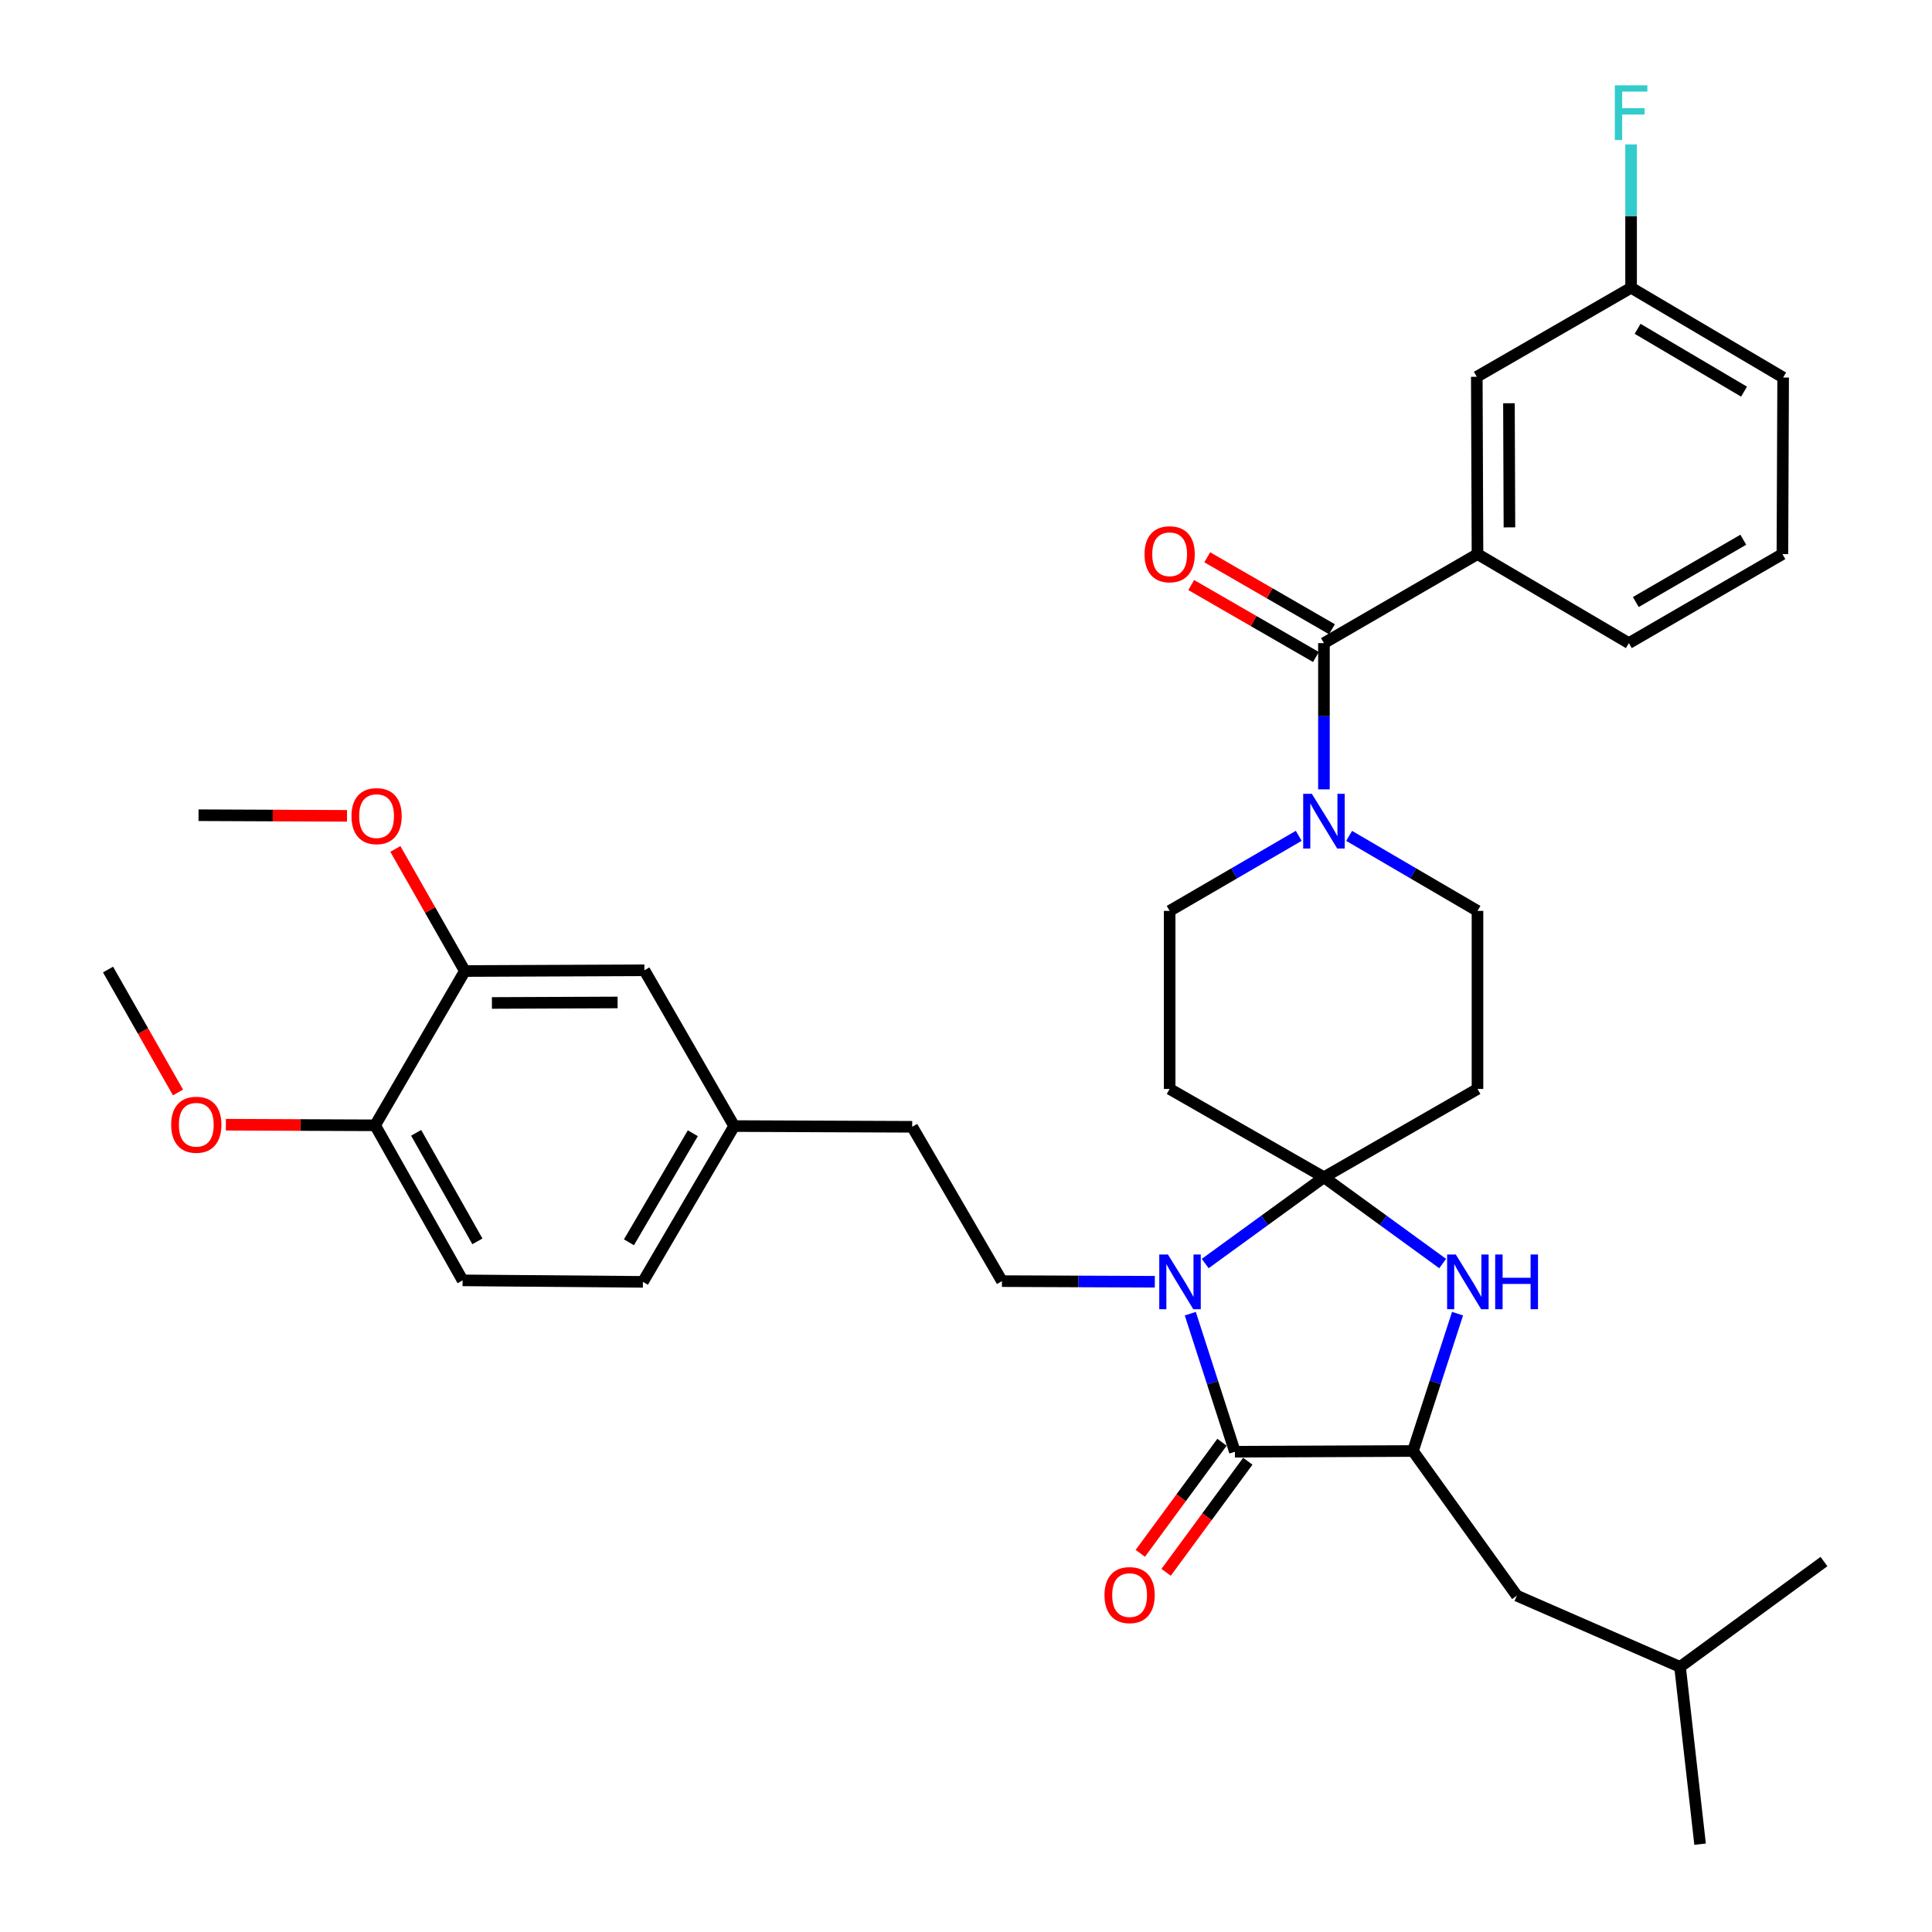 <?xml version='1.0' encoding='iso-8859-1'?>
<svg version='1.1' baseProfile='full'
              xmlns='http://www.w3.org/2000/svg'
                      xmlns:rdkit='http://www.rdkit.org/xml'
                      xmlns:xlink='http://www.w3.org/1999/xlink'
                  xml:space='preserve'
width='1000px' height='1000px' viewBox='0 0 1000 1000'>
<!-- END OF HEADER -->
<rect style='opacity:1.0;fill:#FFFFFF;stroke:none' width='1000' height='1000' x='0' y='0'> </rect>
<path class='bond-0' d='M 685.271,609.346 L 654.543,631.678' style='fill:none;fill-rule:evenodd;stroke:#000000;stroke-width:6px;stroke-linecap:butt;stroke-linejoin:miter;stroke-opacity:1' />
<path class='bond-0' d='M 654.543,631.678 L 623.814,654.01' style='fill:none;fill-rule:evenodd;stroke:#0000FF;stroke-width:6px;stroke-linecap:butt;stroke-linejoin:miter;stroke-opacity:1' />
<path class='bond-2' d='M 685.271,609.346 L 716,631.678' style='fill:none;fill-rule:evenodd;stroke:#000000;stroke-width:6px;stroke-linecap:butt;stroke-linejoin:miter;stroke-opacity:1' />
<path class='bond-2' d='M 716,631.678 L 746.728,654.01' style='fill:none;fill-rule:evenodd;stroke:#0000FF;stroke-width:6px;stroke-linecap:butt;stroke-linejoin:miter;stroke-opacity:1' />
<path class='bond-6' d='M 685.271,609.346 L 605.408,563.637' style='fill:none;fill-rule:evenodd;stroke:#000000;stroke-width:6px;stroke-linecap:butt;stroke-linejoin:miter;stroke-opacity:1' />
<path class='bond-7' d='M 685.271,609.346 L 764.747,563.637' style='fill:none;fill-rule:evenodd;stroke:#000000;stroke-width:6px;stroke-linecap:butt;stroke-linejoin:miter;stroke-opacity:1' />
<path class='bond-1' d='M 616.094,679.958 L 627.639,715.686' style='fill:none;fill-rule:evenodd;stroke:#0000FF;stroke-width:6px;stroke-linecap:butt;stroke-linejoin:miter;stroke-opacity:1' />
<path class='bond-1' d='M 627.639,715.686 L 639.184,751.414' style='fill:none;fill-rule:evenodd;stroke:#000000;stroke-width:6px;stroke-linecap:butt;stroke-linejoin:miter;stroke-opacity:1' />
<path class='bond-9' d='M 597.728,663.435 L 558.167,663.272' style='fill:none;fill-rule:evenodd;stroke:#0000FF;stroke-width:6px;stroke-linecap:butt;stroke-linejoin:miter;stroke-opacity:1' />
<path class='bond-9' d='M 558.167,663.272 L 518.606,663.11' style='fill:none;fill-rule:evenodd;stroke:#000000;stroke-width:6px;stroke-linecap:butt;stroke-linejoin:miter;stroke-opacity:1' />
<path class='bond-13' d='M 632.502,746.501 L 611.361,775.252' style='fill:none;fill-rule:evenodd;stroke:#000000;stroke-width:6px;stroke-linecap:butt;stroke-linejoin:miter;stroke-opacity:1' />
<path class='bond-13' d='M 611.361,775.252 L 590.221,804.002' style='fill:none;fill-rule:evenodd;stroke:#FF0000;stroke-width:6px;stroke-linecap:butt;stroke-linejoin:miter;stroke-opacity:1' />
<path class='bond-13' d='M 645.866,756.328 L 624.726,785.078' style='fill:none;fill-rule:evenodd;stroke:#000000;stroke-width:6px;stroke-linecap:butt;stroke-linejoin:miter;stroke-opacity:1' />
<path class='bond-13' d='M 624.726,785.078 L 603.585,813.829' style='fill:none;fill-rule:evenodd;stroke:#FF0000;stroke-width:6px;stroke-linecap:butt;stroke-linejoin:miter;stroke-opacity:1' />
<path class='bond-36' d='M 639.184,751.414 L 731.34,751.037' style='fill:none;fill-rule:evenodd;stroke:#000000;stroke-width:6px;stroke-linecap:butt;stroke-linejoin:miter;stroke-opacity:1' />
<path class='bond-3' d='M 754.425,679.949 L 742.882,715.493' style='fill:none;fill-rule:evenodd;stroke:#0000FF;stroke-width:6px;stroke-linecap:butt;stroke-linejoin:miter;stroke-opacity:1' />
<path class='bond-3' d='M 742.882,715.493 L 731.34,751.037' style='fill:none;fill-rule:evenodd;stroke:#000000;stroke-width:6px;stroke-linecap:butt;stroke-linejoin:miter;stroke-opacity:1' />
<path class='bond-14' d='M 731.34,751.037 L 785.113,825.914' style='fill:none;fill-rule:evenodd;stroke:#000000;stroke-width:6px;stroke-linecap:butt;stroke-linejoin:miter;stroke-opacity:1' />
<path class='bond-4' d='M 685.271,332.877 L 685.271,370.723' style='fill:none;fill-rule:evenodd;stroke:#000000;stroke-width:6px;stroke-linecap:butt;stroke-linejoin:miter;stroke-opacity:1' />
<path class='bond-4' d='M 685.271,370.723 L 685.271,408.569' style='fill:none;fill-rule:evenodd;stroke:#0000FF;stroke-width:6px;stroke-linecap:butt;stroke-linejoin:miter;stroke-opacity:1' />
<path class='bond-8' d='M 685.271,332.877 L 764.747,286.799' style='fill:none;fill-rule:evenodd;stroke:#000000;stroke-width:6px;stroke-linecap:butt;stroke-linejoin:miter;stroke-opacity:1' />
<path class='bond-15' d='M 689.416,325.693 L 657.137,307.069' style='fill:none;fill-rule:evenodd;stroke:#000000;stroke-width:6px;stroke-linecap:butt;stroke-linejoin:miter;stroke-opacity:1' />
<path class='bond-15' d='M 657.137,307.069 L 624.858,288.445' style='fill:none;fill-rule:evenodd;stroke:#FF0000;stroke-width:6px;stroke-linecap:butt;stroke-linejoin:miter;stroke-opacity:1' />
<path class='bond-15' d='M 681.126,340.061 L 648.847,321.437' style='fill:none;fill-rule:evenodd;stroke:#000000;stroke-width:6px;stroke-linecap:butt;stroke-linejoin:miter;stroke-opacity:1' />
<path class='bond-15' d='M 648.847,321.437 L 616.569,302.813' style='fill:none;fill-rule:evenodd;stroke:#FF0000;stroke-width:6px;stroke-linecap:butt;stroke-linejoin:miter;stroke-opacity:1' />
<path class='bond-5' d='M 698.312,432.655 L 731.53,452.068' style='fill:none;fill-rule:evenodd;stroke:#0000FF;stroke-width:6px;stroke-linecap:butt;stroke-linejoin:miter;stroke-opacity:1' />
<path class='bond-5' d='M 731.53,452.068 L 764.747,471.48' style='fill:none;fill-rule:evenodd;stroke:#000000;stroke-width:6px;stroke-linecap:butt;stroke-linejoin:miter;stroke-opacity:1' />
<path class='bond-35' d='M 672.221,432.623 L 638.815,452.052' style='fill:none;fill-rule:evenodd;stroke:#0000FF;stroke-width:6px;stroke-linecap:butt;stroke-linejoin:miter;stroke-opacity:1' />
<path class='bond-35' d='M 638.815,452.052 L 605.408,471.48' style='fill:none;fill-rule:evenodd;stroke:#000000;stroke-width:6px;stroke-linecap:butt;stroke-linejoin:miter;stroke-opacity:1' />
<path class='bond-11' d='M 605.408,563.637 L 605.408,471.48' style='fill:none;fill-rule:evenodd;stroke:#000000;stroke-width:6px;stroke-linecap:butt;stroke-linejoin:miter;stroke-opacity:1' />
<path class='bond-12' d='M 764.747,563.637 L 764.747,471.48' style='fill:none;fill-rule:evenodd;stroke:#000000;stroke-width:6px;stroke-linecap:butt;stroke-linejoin:miter;stroke-opacity:1' />
<path class='bond-17' d='M 764.747,286.799 L 764.387,195.02' style='fill:none;fill-rule:evenodd;stroke:#000000;stroke-width:6px;stroke-linecap:butt;stroke-linejoin:miter;stroke-opacity:1' />
<path class='bond-17' d='M 781.281,272.967 L 781.029,208.722' style='fill:none;fill-rule:evenodd;stroke:#000000;stroke-width:6px;stroke-linecap:butt;stroke-linejoin:miter;stroke-opacity:1' />
<path class='bond-27' d='M 764.747,286.799 L 843.089,332.877' style='fill:none;fill-rule:evenodd;stroke:#000000;stroke-width:6px;stroke-linecap:butt;stroke-linejoin:miter;stroke-opacity:1' />
<path class='bond-21' d='M 518.606,663.11 L 472.15,583.229' style='fill:none;fill-rule:evenodd;stroke:#000000;stroke-width:6px;stroke-linecap:butt;stroke-linejoin:miter;stroke-opacity:1' />
<path class='bond-10' d='M 240.607,502.601 L 333.538,502.224' style='fill:none;fill-rule:evenodd;stroke:#000000;stroke-width:6px;stroke-linecap:butt;stroke-linejoin:miter;stroke-opacity:1' />
<path class='bond-10' d='M 254.614,519.133 L 319.666,518.868' style='fill:none;fill-rule:evenodd;stroke:#000000;stroke-width:6px;stroke-linecap:butt;stroke-linejoin:miter;stroke-opacity:1' />
<path class='bond-24' d='M 240.607,502.601 L 222.621,471.006' style='fill:none;fill-rule:evenodd;stroke:#000000;stroke-width:6px;stroke-linecap:butt;stroke-linejoin:miter;stroke-opacity:1' />
<path class='bond-24' d='M 222.621,471.006 L 204.634,439.411' style='fill:none;fill-rule:evenodd;stroke:#FF0000;stroke-width:6px;stroke-linecap:butt;stroke-linejoin:miter;stroke-opacity:1' />
<path class='bond-37' d='M 240.607,502.601 L 194.161,582.464' style='fill:none;fill-rule:evenodd;stroke:#000000;stroke-width:6px;stroke-linecap:butt;stroke-linejoin:miter;stroke-opacity:1' />
<path class='bond-29' d='M 785.113,825.914 L 869.584,862.785' style='fill:none;fill-rule:evenodd;stroke:#000000;stroke-width:6px;stroke-linecap:butt;stroke-linejoin:miter;stroke-opacity:1' />
<path class='bond-16' d='M 194.161,582.464 L 239.446,662.714' style='fill:none;fill-rule:evenodd;stroke:#000000;stroke-width:6px;stroke-linecap:butt;stroke-linejoin:miter;stroke-opacity:1' />
<path class='bond-16' d='M 215.4,586.349 L 247.1,642.524' style='fill:none;fill-rule:evenodd;stroke:#000000;stroke-width:6px;stroke-linecap:butt;stroke-linejoin:miter;stroke-opacity:1' />
<path class='bond-26' d='M 194.161,582.464 L 155.537,582.306' style='fill:none;fill-rule:evenodd;stroke:#000000;stroke-width:6px;stroke-linecap:butt;stroke-linejoin:miter;stroke-opacity:1' />
<path class='bond-26' d='M 155.537,582.306 L 116.913,582.149' style='fill:none;fill-rule:evenodd;stroke:#FF0000;stroke-width:6px;stroke-linecap:butt;stroke-linejoin:miter;stroke-opacity:1' />
<path class='bond-22' d='M 764.387,195.02 L 844.25,148.942' style='fill:none;fill-rule:evenodd;stroke:#000000;stroke-width:6px;stroke-linecap:butt;stroke-linejoin:miter;stroke-opacity:1' />
<path class='bond-18' d='M 333.538,502.224 L 379.994,582.851' style='fill:none;fill-rule:evenodd;stroke:#000000;stroke-width:6px;stroke-linecap:butt;stroke-linejoin:miter;stroke-opacity:1' />
<path class='bond-19' d='M 239.446,662.714 L 332.773,663.488' style='fill:none;fill-rule:evenodd;stroke:#000000;stroke-width:6px;stroke-linecap:butt;stroke-linejoin:miter;stroke-opacity:1' />
<path class='bond-20' d='M 379.994,582.851 L 472.15,583.229' style='fill:none;fill-rule:evenodd;stroke:#000000;stroke-width:6px;stroke-linecap:butt;stroke-linejoin:miter;stroke-opacity:1' />
<path class='bond-23' d='M 379.994,582.851 L 332.773,663.488' style='fill:none;fill-rule:evenodd;stroke:#000000;stroke-width:6px;stroke-linecap:butt;stroke-linejoin:miter;stroke-opacity:1' />
<path class='bond-23' d='M 358.596,586.564 L 325.542,643.01' style='fill:none;fill-rule:evenodd;stroke:#000000;stroke-width:6px;stroke-linecap:butt;stroke-linejoin:miter;stroke-opacity:1' />
<path class='bond-25' d='M 844.25,148.942 L 844.25,111.846' style='fill:none;fill-rule:evenodd;stroke:#000000;stroke-width:6px;stroke-linecap:butt;stroke-linejoin:miter;stroke-opacity:1' />
<path class='bond-25' d='M 844.25,111.846 L 844.25,74.75' style='fill:none;fill-rule:evenodd;stroke:#33CCCC;stroke-width:6px;stroke-linecap:butt;stroke-linejoin:miter;stroke-opacity:1' />
<path class='bond-38' d='M 844.25,148.942 L 922.952,195.398' style='fill:none;fill-rule:evenodd;stroke:#000000;stroke-width:6px;stroke-linecap:butt;stroke-linejoin:miter;stroke-opacity:1' />
<path class='bond-38' d='M 847.623,170.196 L 902.714,202.715' style='fill:none;fill-rule:evenodd;stroke:#000000;stroke-width:6px;stroke-linecap:butt;stroke-linejoin:miter;stroke-opacity:1' />
<path class='bond-31' d='M 179.612,422.278 L 141.186,422.117' style='fill:none;fill-rule:evenodd;stroke:#FF0000;stroke-width:6px;stroke-linecap:butt;stroke-linejoin:miter;stroke-opacity:1' />
<path class='bond-31' d='M 141.186,422.117 L 102.76,421.955' style='fill:none;fill-rule:evenodd;stroke:#000000;stroke-width:6px;stroke-linecap:butt;stroke-linejoin:miter;stroke-opacity:1' />
<path class='bond-32' d='M 92.134,565.458 L 74.025,533.642' style='fill:none;fill-rule:evenodd;stroke:#FF0000;stroke-width:6px;stroke-linecap:butt;stroke-linejoin:miter;stroke-opacity:1' />
<path class='bond-32' d='M 74.025,533.642 L 55.917,501.827' style='fill:none;fill-rule:evenodd;stroke:#000000;stroke-width:6px;stroke-linecap:butt;stroke-linejoin:miter;stroke-opacity:1' />
<path class='bond-28' d='M 843.089,332.877 L 922.574,286.799' style='fill:none;fill-rule:evenodd;stroke:#000000;stroke-width:6px;stroke-linecap:butt;stroke-linejoin:miter;stroke-opacity:1' />
<path class='bond-28' d='M 846.692,311.614 L 902.332,279.359' style='fill:none;fill-rule:evenodd;stroke:#000000;stroke-width:6px;stroke-linecap:butt;stroke-linejoin:miter;stroke-opacity:1' />
<path class='bond-30' d='M 922.574,286.799 L 922.952,195.398' style='fill:none;fill-rule:evenodd;stroke:#000000;stroke-width:6px;stroke-linecap:butt;stroke-linejoin:miter;stroke-opacity:1' />
<path class='bond-33' d='M 869.584,862.785 L 879.961,954.545' style='fill:none;fill-rule:evenodd;stroke:#000000;stroke-width:6px;stroke-linecap:butt;stroke-linejoin:miter;stroke-opacity:1' />
<path class='bond-34' d='M 869.584,862.785 L 944.083,808.256' style='fill:none;fill-rule:evenodd;stroke:#000000;stroke-width:6px;stroke-linecap:butt;stroke-linejoin:miter;stroke-opacity:1' />
<path  class='atom-1' d='M 604.512 649.328
L 613.792 664.328
Q 614.712 665.808, 616.192 668.488
Q 617.672 671.168, 617.752 671.328
L 617.752 649.328
L 621.512 649.328
L 621.512 677.648
L 617.632 677.648
L 607.672 661.248
Q 606.512 659.328, 605.272 657.128
Q 604.072 654.928, 603.712 654.248
L 603.712 677.648
L 600.032 677.648
L 600.032 649.328
L 604.512 649.328
' fill='#0000FF'/>
<path  class='atom-3' d='M 753.51 649.328
L 762.79 664.328
Q 763.71 665.808, 765.19 668.488
Q 766.67 671.168, 766.75 671.328
L 766.75 649.328
L 770.51 649.328
L 770.51 677.648
L 766.63 677.648
L 756.67 661.248
Q 755.51 659.328, 754.27 657.128
Q 753.07 654.928, 752.71 654.248
L 752.71 677.648
L 749.03 677.648
L 749.03 649.328
L 753.51 649.328
' fill='#0000FF'/>
<path  class='atom-3' d='M 773.91 649.328
L 777.75 649.328
L 777.75 661.368
L 792.23 661.368
L 792.23 649.328
L 796.07 649.328
L 796.07 677.648
L 792.23 677.648
L 792.23 664.568
L 777.75 664.568
L 777.75 677.648
L 773.91 677.648
L 773.91 649.328
' fill='#0000FF'/>
<path  class='atom-6' d='M 679.011 410.873
L 688.291 425.873
Q 689.211 427.353, 690.691 430.033
Q 692.171 432.713, 692.251 432.873
L 692.251 410.873
L 696.011 410.873
L 696.011 439.193
L 692.131 439.193
L 682.171 422.793
Q 681.011 420.873, 679.771 418.673
Q 678.571 416.473, 678.211 415.793
L 678.211 439.193
L 674.531 439.193
L 674.531 410.873
L 679.011 410.873
' fill='#0000FF'/>
<path  class='atom-14' d='M 571.682 825.616
Q 571.682 818.816, 575.042 815.016
Q 578.402 811.216, 584.682 811.216
Q 590.962 811.216, 594.322 815.016
Q 597.682 818.816, 597.682 825.616
Q 597.682 832.496, 594.282 836.416
Q 590.882 840.296, 584.682 840.296
Q 578.442 840.296, 575.042 836.416
Q 571.682 832.536, 571.682 825.616
M 584.682 837.096
Q 589.002 837.096, 591.322 834.216
Q 593.682 831.296, 593.682 825.616
Q 593.682 820.056, 591.322 817.256
Q 589.002 814.416, 584.682 814.416
Q 580.362 814.416, 578.002 817.216
Q 575.682 820.016, 575.682 825.616
Q 575.682 831.336, 578.002 834.216
Q 580.362 837.096, 584.682 837.096
' fill='#FF0000'/>
<path  class='atom-16' d='M 592.408 286.879
Q 592.408 280.079, 595.768 276.279
Q 599.128 272.479, 605.408 272.479
Q 611.688 272.479, 615.048 276.279
Q 618.408 280.079, 618.408 286.879
Q 618.408 293.759, 615.008 297.679
Q 611.608 301.559, 605.408 301.559
Q 599.168 301.559, 595.768 297.679
Q 592.408 293.799, 592.408 286.879
M 605.408 298.359
Q 609.728 298.359, 612.048 295.479
Q 614.408 292.559, 614.408 286.879
Q 614.408 281.319, 612.048 278.519
Q 609.728 275.679, 605.408 275.679
Q 601.088 275.679, 598.728 278.479
Q 596.408 281.279, 596.408 286.879
Q 596.408 292.599, 598.728 295.479
Q 601.088 298.359, 605.408 298.359
' fill='#FF0000'/>
<path  class='atom-25' d='M 181.916 422.422
Q 181.916 415.622, 185.276 411.822
Q 188.636 408.022, 194.916 408.022
Q 201.196 408.022, 204.556 411.822
Q 207.916 415.622, 207.916 422.422
Q 207.916 429.302, 204.516 433.222
Q 201.116 437.102, 194.916 437.102
Q 188.676 437.102, 185.276 433.222
Q 181.916 429.342, 181.916 422.422
M 194.916 433.902
Q 199.236 433.902, 201.556 431.022
Q 203.916 428.102, 203.916 422.422
Q 203.916 416.862, 201.556 414.062
Q 199.236 411.222, 194.916 411.222
Q 190.596 411.222, 188.236 414.022
Q 185.916 416.822, 185.916 422.422
Q 185.916 428.142, 188.236 431.022
Q 190.596 433.902, 194.916 433.902
' fill='#FF0000'/>
<path  class='atom-26' d='M 835.83 44.165
L 852.67 44.165
L 852.67 47.405
L 839.63 47.405
L 839.63 56.005
L 851.23 56.005
L 851.23 59.285
L 839.63 59.285
L 839.63 72.485
L 835.83 72.485
L 835.83 44.165
' fill='#33CCCC'/>
<path  class='atom-27' d='M 88.599 582.166
Q 88.599 575.366, 91.959 571.566
Q 95.319 567.766, 101.599 567.766
Q 107.879 567.766, 111.239 571.566
Q 114.599 575.366, 114.599 582.166
Q 114.599 589.046, 111.199 592.966
Q 107.799 596.846, 101.599 596.846
Q 95.359 596.846, 91.959 592.966
Q 88.599 589.086, 88.599 582.166
M 101.599 593.646
Q 105.919 593.646, 108.239 590.766
Q 110.599 587.846, 110.599 582.166
Q 110.599 576.606, 108.239 573.806
Q 105.919 570.966, 101.599 570.966
Q 97.279 570.966, 94.919 573.766
Q 92.599 576.566, 92.599 582.166
Q 92.599 587.886, 94.919 590.766
Q 97.279 593.646, 101.599 593.646
' fill='#FF0000'/>
</svg>
